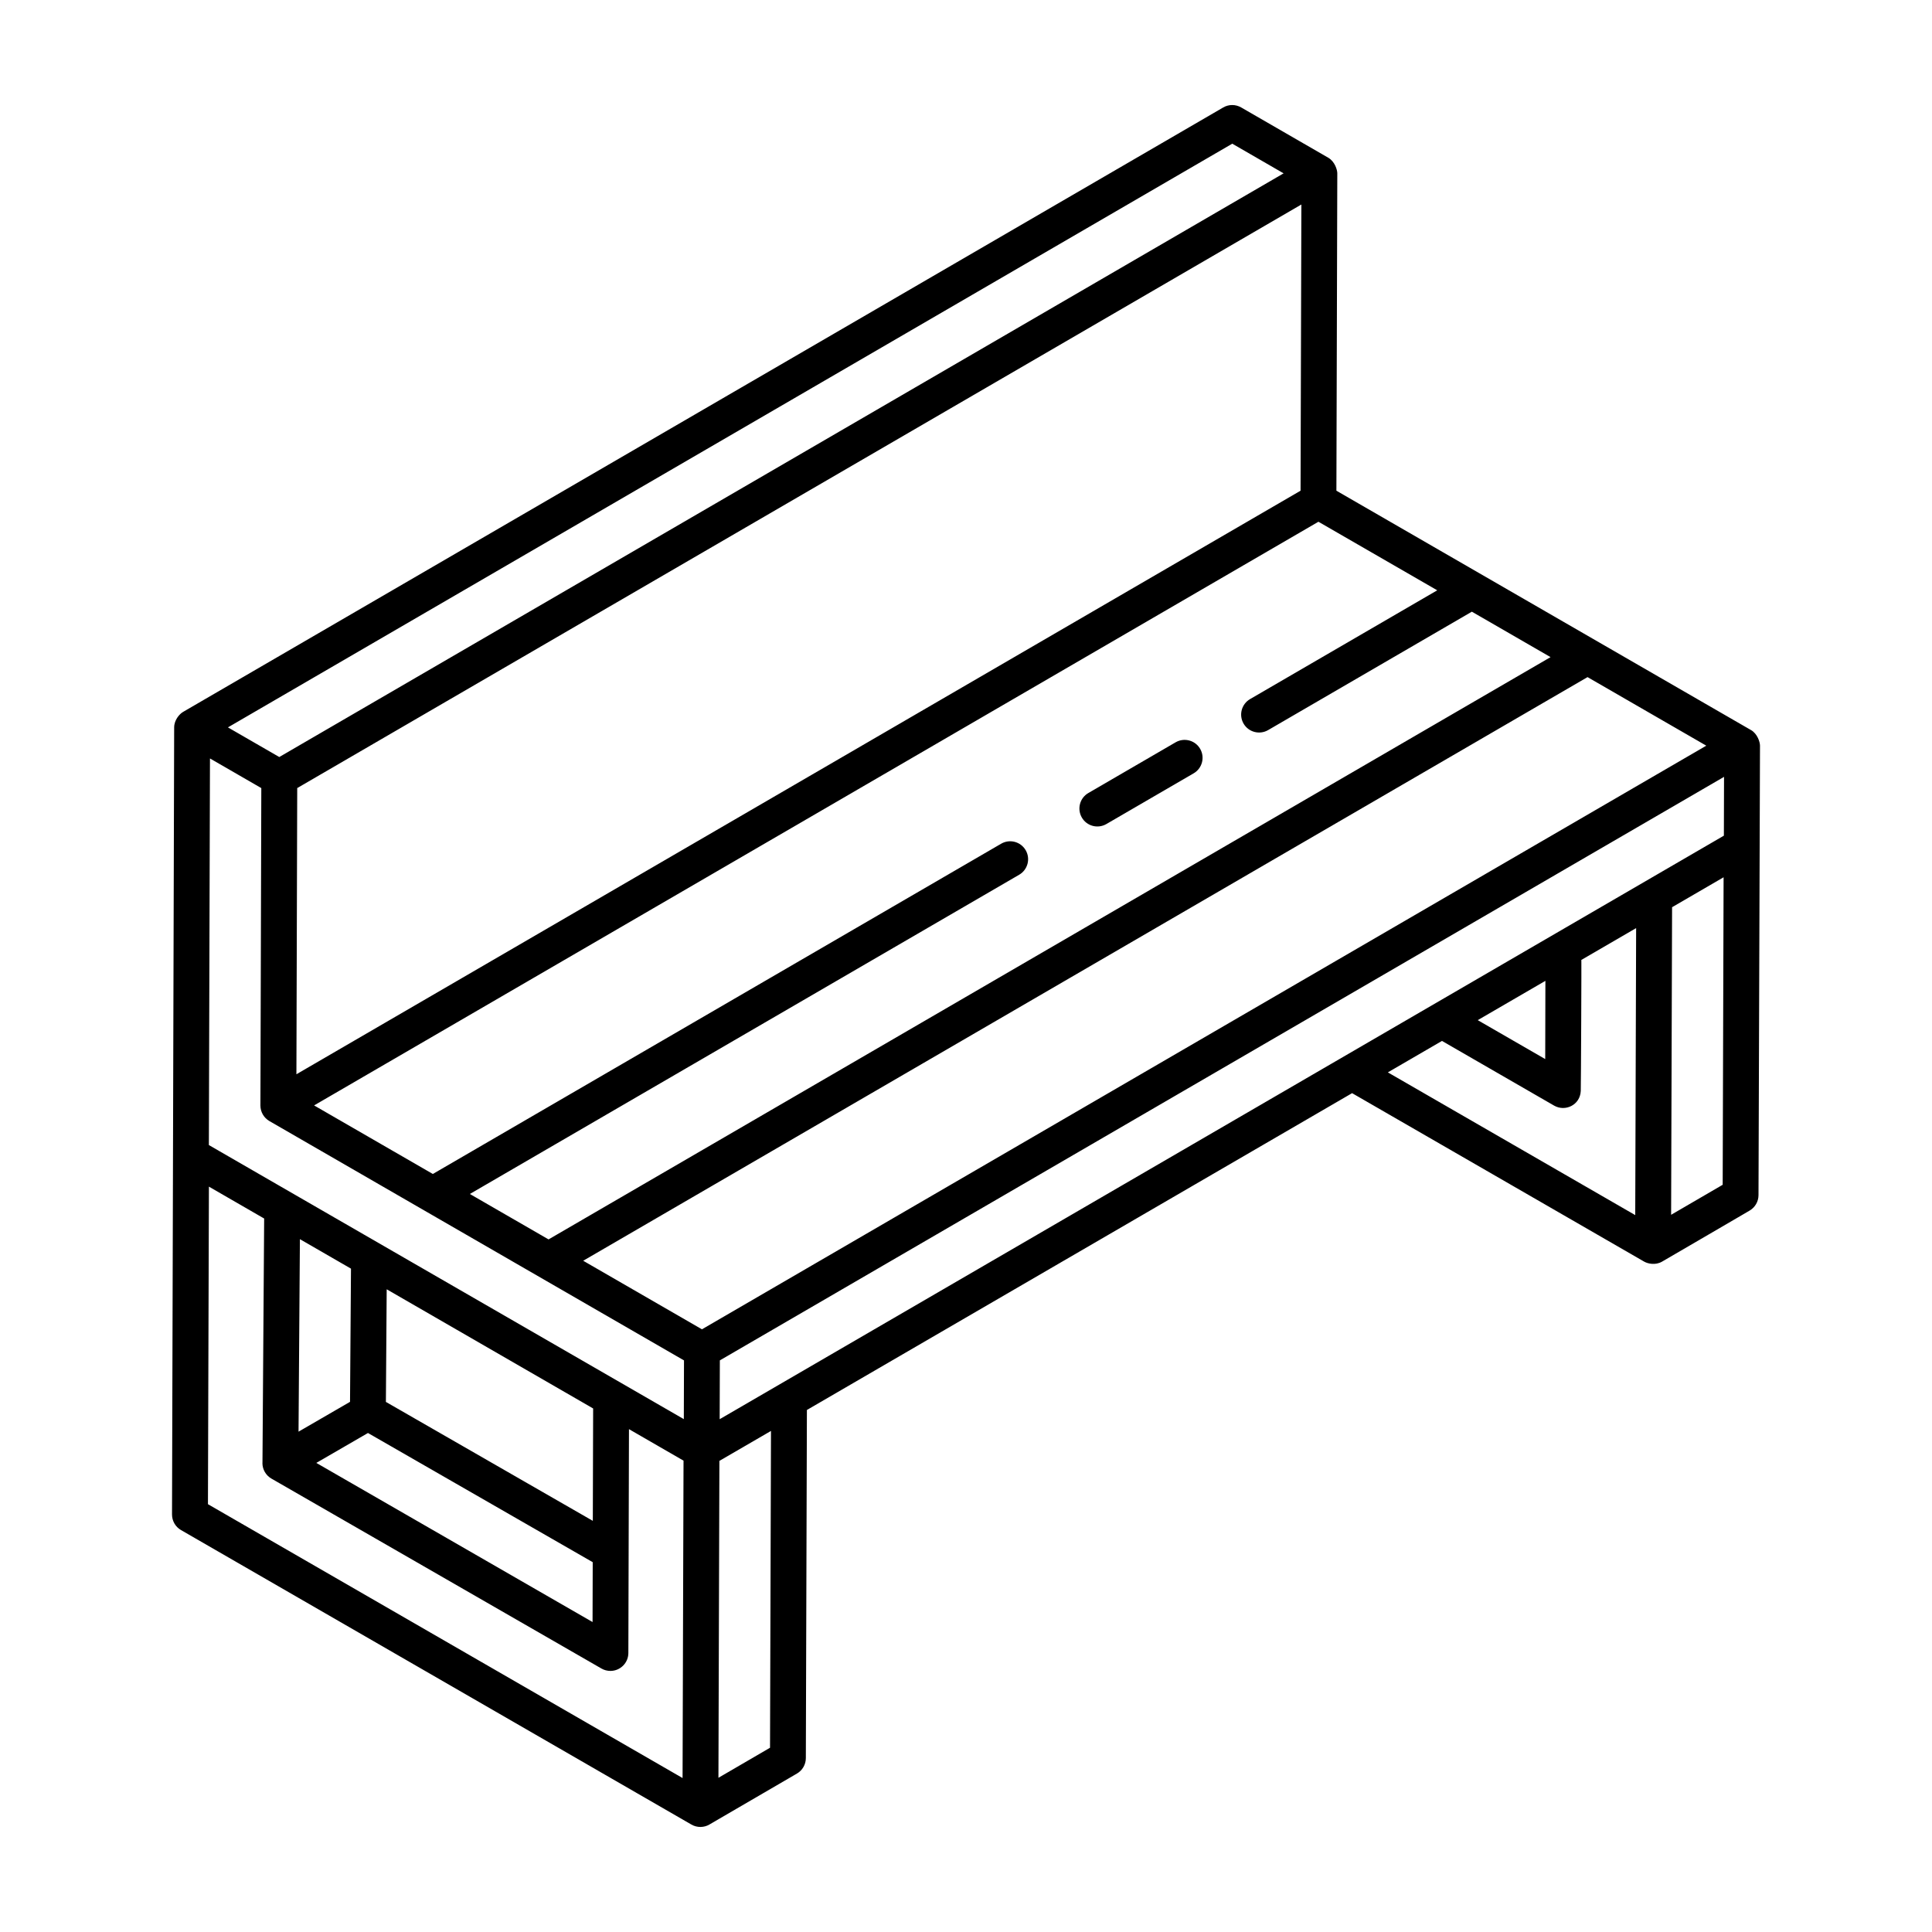 <?xml version="1.0" encoding="UTF-8"?>
<!-- Uploaded to: ICON Repo, www.svgrepo.com, Generator: ICON Repo Mixer Tools -->
<svg fill="#000000" width="800px" height="800px" version="1.1" viewBox="144 144 512 512" xmlns="http://www.w3.org/2000/svg">
 <g>
  <path d="m608.04 337.48-109.88-63.438 0.238-84.102c0-0.004-0.004-0.004-0.004-0.008 0-0.004 0.004-0.004 0.004-0.008-0.004-0.969-0.703-3.144-2.375-4.113l-23.098-13.336c-1.477-0.848-3.289-0.859-4.766 0.008-315.45 183.32 57.426-33.375-275.64 160.18-0.957 0.555-2.356 2.148-2.363 4.094-0.059 21.379 0.211-77.344-0.57 208.59-0.004 1.703 0.902 3.281 2.375 4.133l135.27 78.047c1.523 0.871 3.328 0.82 4.75 0.004 0.004-0.004 0.008-0.008 0.012-0.012 5.422-3.156 24.422-14.215 23.199-13.504 1.457-0.848 2.359-2.406 2.363-4.094l0.281-92.262 144.48-83.961c7.914 4.566-28.672-16.543 77.414 44.652 0.957 0.543 2.961 1.012 4.723 0 0.965-0.555 24.156-14.07 23.203-13.527 1.457-0.848 2.359-2.41 2.363-4.094 0.043-13.348-0.117 35.426 0.395-119.12 0-0.004-0.004-0.004-0.004-0.008 0-0.004 0.004-0.004 0.004-0.008-0.004-0.973-0.703-3.148-2.375-4.117zm-273.32 182.62 0.047-15.586 266.12-154.64-0.043 15.586c-60.988 35.438-196.09 113.95-266.12 154.64zm218.78-95.434-17.883-10.316 17.93-10.418zm-316.74 90.836c-0.953 0.551-14.598 8.461-13.645 7.906l0.363-51.016 13.535 7.812zm-8.934 16.184c0.953-0.551 14.645-8.48 13.691-7.926l59.559 34.234-0.043 15.863c-0.953-0.555-77.816-44.828-73.207-42.172zm73.277 15.355-54.836-31.52 0.211-29.848 54.711 31.586zm-101.75-99.594 0.293-102.45c0.949 0.551 14.555 8.402 13.605 7.856-0.031 11.262-0.234 85.082-0.238 84.121 0.004 1.676 0.898 3.254 2.375 4.113l109.88 63.434-0.047 15.562c-12.387-7.152-133.63-77.098-125.86-72.633zm325.53-147.01-49.602 28.828c-2.266 1.316-3.039 4.227-1.719 6.5 1.316 2.266 4.227 3.031 6.5 1.719l53.996-31.383 20.855 12.043-265.54 154.31-20.855-12.039 145.58-84.605c2.266-1.316 3.039-4.227 1.719-6.5-1.324-2.273-4.227-3.039-6.5-1.719l-150.61 87.523c-0.957-0.555-33.355-19.258-31.469-18.168l266.16-154.68zm71.301 41.172c-58.855 34.203-227.63 132.28-266.16 154.67l-31.469-18.168 266.16-154.67zm-107.52-67.57-266.11 154.65 0.215-75.844 266.11-154.65zm-18.098-91.961 13.605 7.859-266.16 154.68-13.605-7.856zm-271.2 276.39 14.641 8.453c-0.004 0.426 0.043-6.062-0.449 64.754 0 0.02-0.012 0.031-0.012 0.051 0.004 1.699 0.91 3.262 2.383 4.113 8.941 5.148-32.395-18.645 87.461 50.336 0.734 0.426 1.559 0.633 2.379 0.633 2.598 0 4.731-2.098 4.754-4.715 0.004-0.977 0.164-60.332 0.164-59.355l14.457 8.348-0.254 84.113-125.78-72.574zm148.7 148.7-13.672 7.961 0.254-83.984 13.672-7.934zm163.73-178.98 14.344-8.336 29.711 17.141c2.938 1.688 6.891-0.121 7.07-3.883 0.051-1.086 0.215-35.688 0.145-34.715l14.527-8.441-0.238 76.059zm75.07 37.742 0.254-81.512 13.652-7.934-0.242 81.492z"/>
  <path d="m437.2 362.38 23.129-13.441c2.269-1.316 3.039-4.227 1.719-6.5-1.324-2.273-4.234-3.031-6.5-1.719l-23.129 13.441c-2.269 1.316-3.039 4.227-1.719 6.5 1.316 2.269 4.223 3.039 6.5 1.719z"/>
 </g>
</svg>